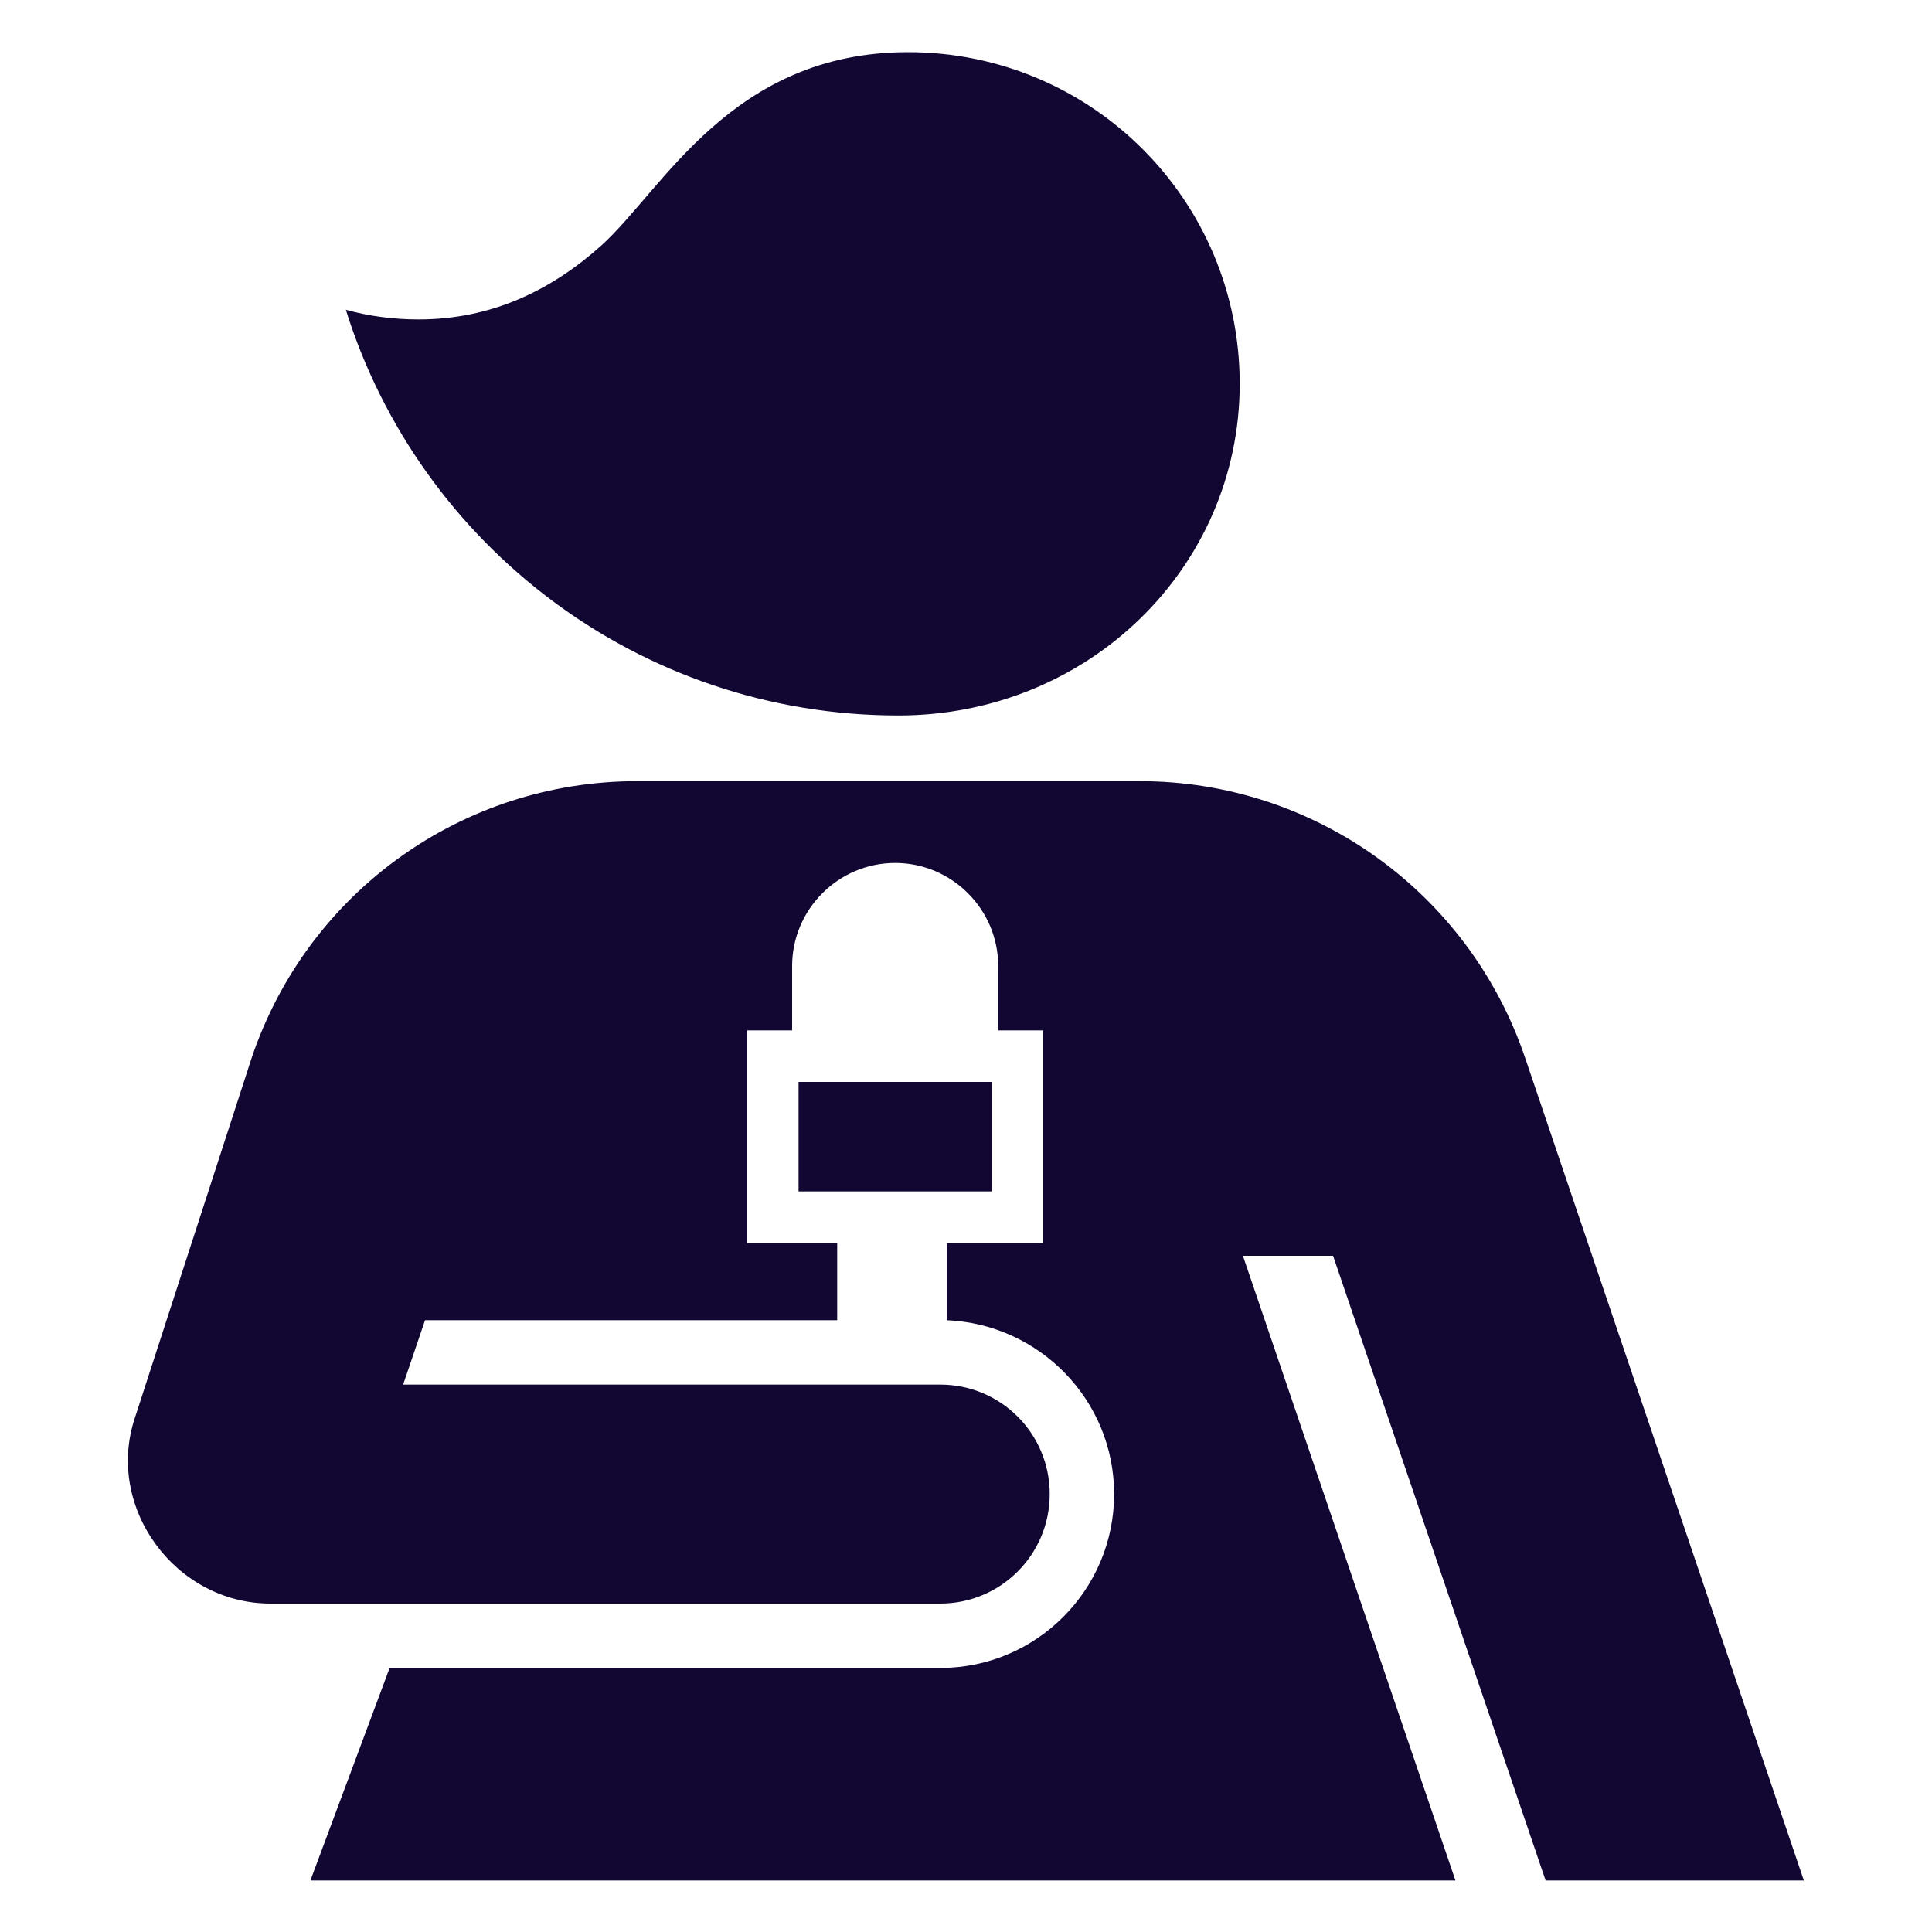 <?xml version="1.0" encoding="UTF-8"?> <svg xmlns="http://www.w3.org/2000/svg" width="90" height="90" viewBox="0 0 90 90" fill="none"><path d="M42.3 2.43C34.08 2.43 30.9 8.82 28.02 11.43C25.68 13.53 22.89 14.88 19.5 14.88C18.33 14.88 17.19 14.73 16.11 14.43C19.53 25.38 29.76 33.33 41.85 33.33C50.7 33.33 57.75 26.43 57.75 17.88C57.75 9.33 50.85 2.43 42.3 2.43ZM46.2 55.5H37.2V50.4H46.2V55.5ZM62.1 58.5H57.9L67.8 87.6H14.46L18.15 77.7H43.8C48.27 77.7 51.9 74.07 51.9 69.6C51.9 65.22 48.42 61.68 44.1 61.5V57.9H48.6V48H46.5V45C46.5 42.36 44.34 40.2 41.7 40.2C39.06 40.2 36.9 42.36 36.9 45V48H34.8V57.9H39V61.5H19.8L18.78 64.5H43.8C46.62 64.5 48.9 66.78 48.9 69.6C48.9 72.42 46.62 74.7 43.8 74.7H12.6C8.16 74.7 4.86 70.2 6.3 66L11.73 49.26C14.34 41.55 21.54 36.39 29.67 36.39H53.1C61.23 36.39 68.43 41.58 71.04 49.26L84.03 87.6H72L62.1 58.5Z" fill="#120632"></path></svg> 